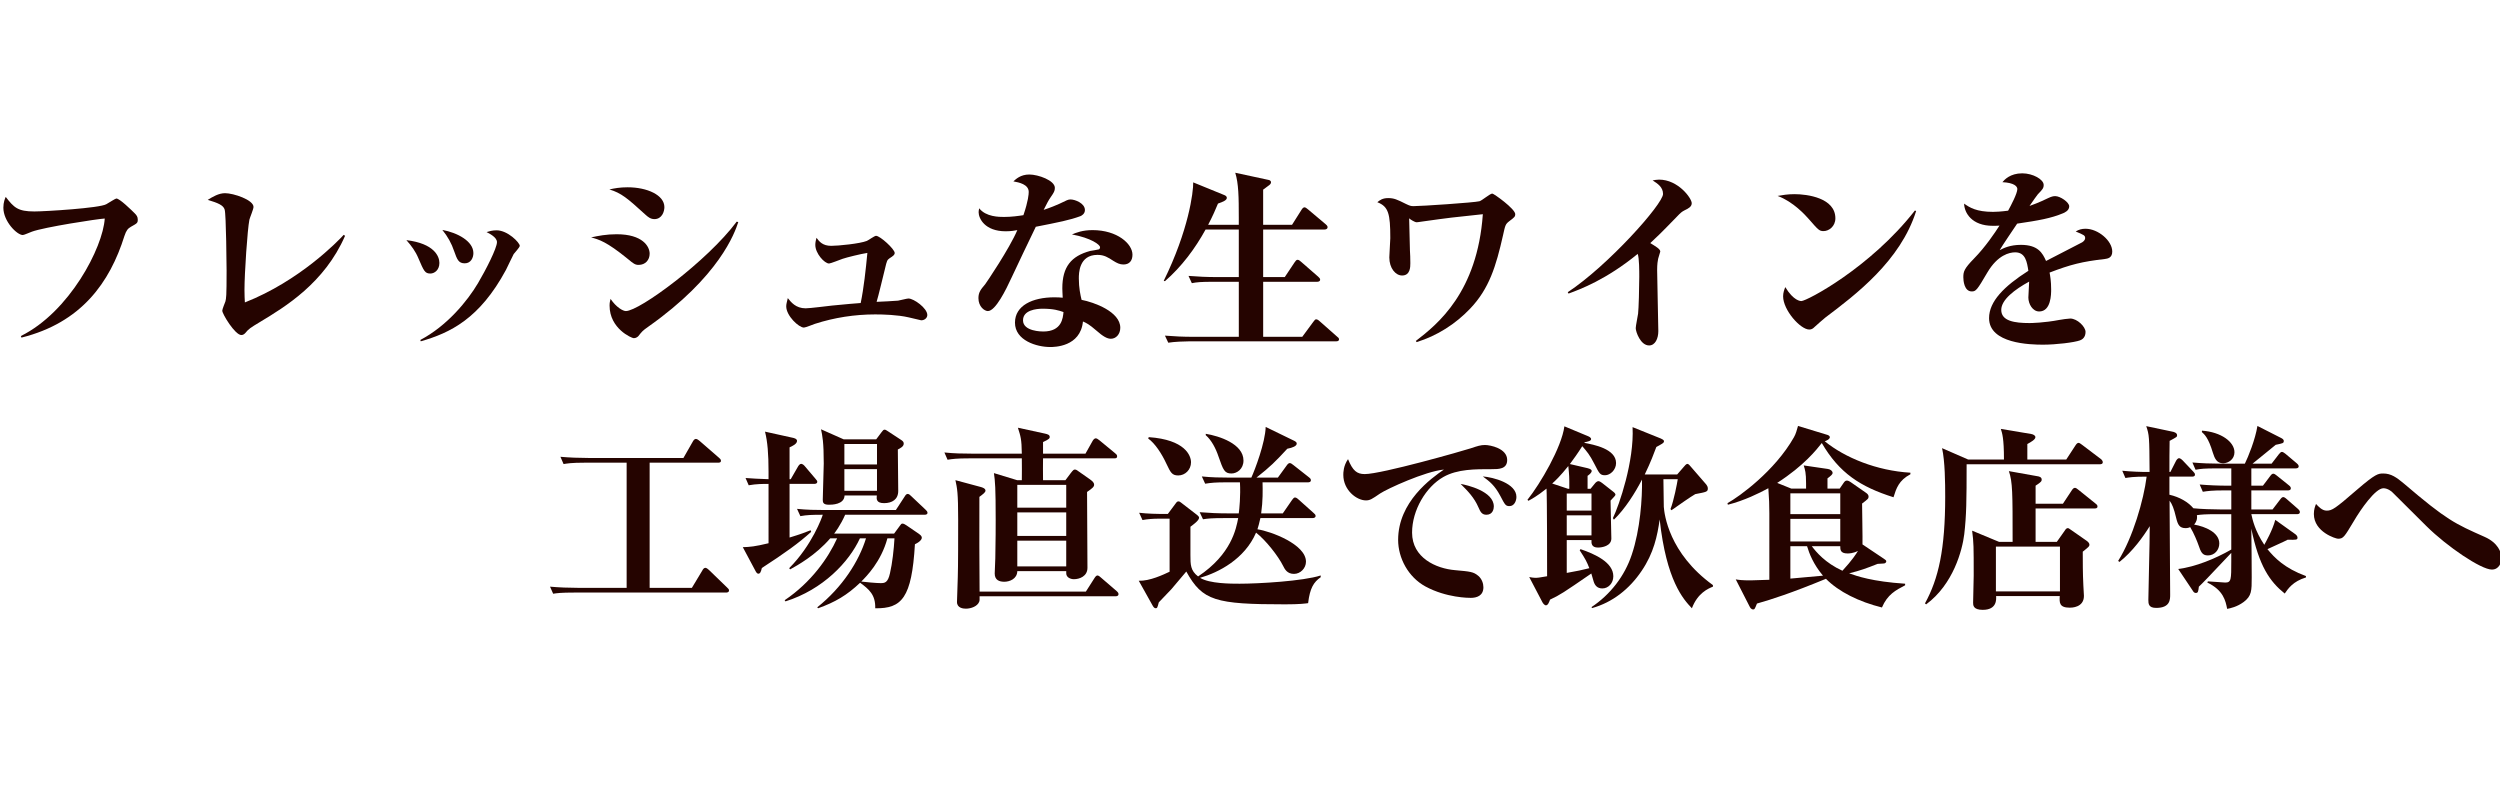 <?xml version="1.0" encoding="utf-8"?>
<!-- Generator: Adobe Illustrator 16.0.0, SVG Export Plug-In . SVG Version: 6.00 Build 0)  -->
<!DOCTYPE svg PUBLIC "-//W3C//DTD SVG 1.1//EN" "http://www.w3.org/Graphics/SVG/1.1/DTD/svg11.dtd">
<svg version="1.1" id="レイヤー_1" xmlns="http://www.w3.org/2000/svg" xmlns:xlink="http://www.w3.org/1999/xlink" x="0px"
	 y="0px" width="458px" height="144px" viewBox="0 0 458 144" enable-background="new 0 0 458 144" xml:space="preserve">
<g>
	<g>
		<path fill="#250400" d="M3.819,61.559c8.891-4.392,15.046-16.198,15.37-21.525c-1.332,0.072-11.123,1.584-13.354,2.412
			c-0.252,0.072-1.404,0.612-1.656,0.612c-1.08,0-3.563-2.52-3.563-5.003c0-1.008,0.288-1.656,0.432-1.979
			c1.512,1.944,2.196,2.664,5.256,2.664c1.872,0,11.986-0.612,13.174-1.332c0.612-0.36,1.692-1.043,1.836-1.043
			c0.612,0,2.808,2.16,3.348,2.699c0.36,0.36,0.576,0.648,0.576,1.152c0,0.648-0.108,0.684-1.26,1.332
			c-0.54,0.324-0.828,0.612-1.188,1.692c-2.663,8.495-7.883,15.874-18.861,18.609L3.819,61.559z"/>
		<path fill="#250400" d="M63.216,43.201c-3.779,8.675-11.015,13.03-15.55,15.766c-1.836,1.116-2.052,1.224-2.771,2.088
			c-0.145,0.144-0.36,0.324-0.685,0.324c-1.151,0-3.491-3.852-3.491-4.463c0-0.288,0.504-1.476,0.576-1.692
			c0.144-0.612,0.216-0.792,0.216-5.651c0-0.216-0.072-10.402-0.36-11.194c-0.252-0.792-1.188-1.188-3.096-1.764
			c0.937-0.576,2.017-1.224,3.168-1.224c1.548,0,5.22,1.224,5.22,2.52c0,0.396-0.685,2.016-0.756,2.34
			c-0.36,1.8-0.9,9.863-0.9,12.851c0,0.972,0.036,1.62,0.072,2.304c10.043-3.959,17.062-11.23,18.105-12.382L63.216,43.201z"/>
		<path fill="#250400" d="M80.498,48.168c0,1.332-0.936,1.944-1.655,1.944c-1.008,0-1.188-0.468-2.196-2.808
			c-0.504-1.224-1.26-2.268-2.195-3.312C79.526,44.605,80.498,46.945,80.498,48.168z M77.007,62.279
			c4.859-2.556,8.639-7.127,10.583-10.438c1.403-2.376,3.455-6.372,3.455-7.487c0-0.864-1.332-1.548-1.907-1.836
			c0.468-0.144,1.043-0.324,1.835-0.324c2.052,0,4.248,2.268,4.248,2.844c0,0.288-0.972,1.296-1.116,1.512
			c-0.252,0.432-1.188,2.484-1.403,2.879c-4.824,8.963-10.223,11.555-15.622,13.103L77.007,62.279z M86.725,46.369
			c0,0.864-0.468,1.872-1.584,1.872c-1.151,0-1.403-0.72-1.943-2.232c-0.468-1.404-1.188-2.7-2.16-3.887
			C83.773,42.625,86.725,44.173,86.725,46.369z"/>
		<path fill="#250400" d="M112.97,42.913c4.751,0,6.047,2.232,6.047,3.564c0,1.152-0.791,2.052-2.016,2.052
			c-0.647,0-0.936-0.216-2.016-1.116c-3.888-3.167-5.255-3.527-6.695-3.923C109.623,43.201,111.098,42.913,112.97,42.913z
			 M114.986,34.311c3.6,0,6.731,1.439,6.731,3.635c0,0.792-0.432,2.196-1.836,2.196c-0.72,0-1.224-0.432-1.691-0.864
			c-3.204-2.916-4.355-3.924-6.552-4.571C112.575,34.49,113.583,34.311,114.986,34.311z M135.252,40.682
			c-0.612,1.908-3.42,9.971-16.558,19.222c-0.973,0.684-1.08,0.828-1.764,1.691c-0.145,0.144-0.433,0.36-0.828,0.36
			c-0.36,0-4.428-1.728-4.428-5.976c0-0.504,0.072-0.792,0.18-1.224c1.044,1.548,2.269,2.231,2.808,2.231
			c2.484,0,14.938-9.179,20.302-16.378L135.252,40.682z"/>
		<path fill="#250400" d="M164.52,55.08c0.288-0.036,1.62-0.396,1.908-0.396c0.972,0,3.455,1.764,3.455,3.024
			c0,0.54-0.504,0.972-1.115,0.972c-0.036,0-2.124-0.504-2.304-0.54c-2.016-0.468-4.68-0.54-6.119-0.54
			c-3.744,0-7.487,0.576-11.051,1.728c-0.324,0.108-1.728,0.684-2.016,0.684c-0.937,0-3.24-2.16-3.24-3.888
			c0-0.396,0.108-0.756,0.288-1.512c0.576,0.72,1.44,1.872,3.275,1.872c0.756,0,4.14-0.432,4.824-0.504
			c2.052-0.216,4.751-0.432,5.255-0.468c0.576-2.771,0.936-6.155,1.224-9.179c-1.188,0.18-3.815,0.828-4.535,1.08
			c-0.396,0.144-2.231,0.864-2.483,0.864c-0.828,0-2.52-1.835-2.52-3.419c0-0.432,0.107-0.9,0.216-1.296
			c0.504,0.684,1.115,1.476,2.699,1.476c1.296,0,5.256-0.396,6.516-0.9c0.288-0.108,1.403-0.936,1.691-0.936
			c0.756,0,3.42,2.448,3.42,3.132c0,0.36-0.252,0.54-0.973,1.008c-0.396,0.288-0.468,0.432-0.791,1.835
			c-0.252,0.972-1.261,5.255-1.548,6.12C160.849,55.296,164.413,55.116,164.52,55.08z"/>
		<path fill="#250400" d="M188.462,35.174c0-1.404-1.8-1.764-2.808-1.944c0.433-0.396,1.296-1.26,2.916-1.26s4.68,1.08,4.68,2.448
			c0,0.576-0.181,0.864-0.756,1.692c-0.504,0.756-0.54,0.864-1.296,2.339c1.332-0.432,2.304-0.864,2.808-1.08
			c1.512-0.72,1.655-0.828,2.123-0.828c0.792,0,2.628,0.684,2.628,1.944c0,0.72-0.647,1.044-0.828,1.116
			c-1.943,0.72-3.959,1.116-8.171,1.944c-0.468,0.936-4.247,8.855-4.427,9.287c-1.044,2.268-2.952,6.155-4.355,6.155
			c-0.612,0-1.729-0.792-1.729-2.375c0-1.116,0.504-1.656,1.225-2.52c0.252-0.324,4.463-6.551,5.903-9.935
			c-0.396,0.072-1.116,0.216-2.124,0.216c-3.852,0-4.968-2.376-4.968-3.492c0-0.252,0.036-0.396,0.108-0.72
			c1.224,1.584,3.671,1.584,4.535,1.584c1.368,0,2.664-0.18,3.563-0.324C188.39,36.794,188.462,35.534,188.462,35.174z
			 M200.161,42.157c4.535,0,7.307,2.52,7.307,4.5c0,1.116-0.576,1.8-1.655,1.8c-0.648,0-1.188-0.252-1.872-0.684
			c-0.936-0.612-1.656-1.08-2.88-1.08c-3.419,0-3.419,3.419-3.419,4.319c0,1.728,0.287,3.023,0.504,3.923
			c2.268,0.432,7.091,2.16,7.091,5.112c0,1.188-0.792,2.016-1.728,2.016c-0.648,0-1.404-0.396-2.664-1.512
			c-1.332-1.152-1.8-1.368-2.447-1.656c-0.469,4.68-5.292,4.68-6.012,4.68c-2.447,0-6.443-1.188-6.443-4.463
			c0-3.132,3.204-4.644,7.235-4.644c0.647,0,1.08,0.036,1.512,0.072c-0.036-0.864-0.072-1.224-0.072-1.728
			c0-3.923,1.62-5.903,5.111-6.839c0.181-0.036,1.404-0.216,1.584-0.288c0.145-0.072,0.216-0.216,0.216-0.396
			c0-0.468-1.655-1.692-5.147-2.34C197.173,42.625,198.289,42.157,200.161,42.157z M191.017,56.556c-1.151,0-3.6,0.252-3.6,2.124
			c0,2.052,3.456,2.052,3.708,2.052c3.42,0,3.6-2.483,3.708-3.563C194.006,56.879,193.034,56.556,191.017,56.556z"/>
		<path fill="#250400" d="M226.946,41.186V39.89c0-3.815-0.036-6.263-0.648-8.243l6.011,1.296c0.252,0.036,0.54,0.144,0.54,0.468
			c0,0.252-0.252,0.468-0.469,0.612c-0.432,0.324-0.647,0.468-0.972,0.72v6.443h5.292l1.728-2.736
			c0.144-0.252,0.359-0.468,0.54-0.468c0.18,0,0.396,0.144,0.684,0.396l3.204,2.7c0.144,0.108,0.359,0.324,0.359,0.54
			c0,0.288-0.252,0.432-0.576,0.432h-11.23v8.711h3.96l1.8-2.7c0.18-0.252,0.323-0.468,0.54-0.468c0.252,0,0.468,0.216,0.684,0.396
			l3.096,2.7c0.18,0.18,0.359,0.324,0.359,0.54c0,0.324-0.323,0.396-0.575,0.396h-9.863v10.079h7.163l2.016-2.736
			c0.252-0.36,0.36-0.468,0.54-0.468c0.252,0,0.468,0.216,0.685,0.396l3.096,2.736c0.252,0.216,0.396,0.288,0.396,0.54
			c0,0.324-0.324,0.36-0.54,0.36h-26.852c-0.828,0-2.844,0.072-3.888,0.252l-0.611-1.296c1.728,0.144,3.419,0.216,5.146,0.216h8.388
			V51.624h-4.716c-2.195,0-2.987,0.072-3.888,0.252l-0.611-1.332c1.728,0.144,3.419,0.216,5.147,0.216h4.067v-8.711h-6.084
			c-1.943,3.528-4.391,6.803-7.45,9.467l-0.217-0.072c4.536-9.215,5.436-16.234,5.399-18.034l5.724,2.339
			c0.144,0.072,0.432,0.18,0.432,0.504c0,0.432-0.684,0.72-1.619,1.044c-0.433,1.044-0.9,2.16-1.8,3.888H226.946z"/>
		<path fill="#250400" d="M259.382,62.459c3.995-3.06,11.267-8.927,12.274-23.217c-5.508,0.576-6.155,0.648-11.015,1.332
			c-0.937,0.144-1.044,0.144-1.116,0.144c-0.36,0-1.188-0.54-1.368-0.72c0.036,0.972,0.108,5.111,0.145,5.939
			c0.036,0.792,0.072,1.08,0.072,2.268c0,0.684,0,2.268-1.513,2.268c-1.188,0-2.339-1.332-2.339-3.312
			c0-0.576,0.18-3.023,0.18-3.527c0-4.463-0.324-5.795-2.376-6.587c0.433-0.36,0.937-0.756,1.979-0.756
			c1.08,0,1.62,0.252,3.276,1.08c0.684,0.324,0.899,0.396,1.367,0.396c1.404,0,11.159-0.648,12.095-0.9
			c0.432-0.108,1.943-1.404,2.34-1.404c0.288,0,4.211,2.808,4.211,3.779c0,0.432-0.144,0.576-1.115,1.296
			c-0.684,0.54-0.72,0.72-1.116,2.52c-1.296,5.759-2.556,9.827-6.011,13.462c-2.7,2.844-6.084,5.003-9.827,6.155L259.382,62.459z"/>
		<path fill="#250400" d="M287.211,53.532c7.415-4.895,17.457-16.162,17.457-17.998c0-1.26-1.008-1.908-1.907-2.484
			c0.432-0.072,0.756-0.144,1.188-0.144c3.492,0,5.976,3.419,5.976,4.319c0,0.648-0.612,0.972-1.296,1.296
			c-0.504,0.252-0.756,0.468-1.368,1.116c-3.203,3.312-3.995,4.031-4.932,4.896c0.937,0.576,1.836,1.08,1.836,1.548
			c0,0.036-0.359,1.188-0.396,1.332c-0.072,0.324-0.18,0.972-0.18,2.088c0,1.764,0.216,9.575,0.216,11.159
			c0,1.368-0.576,2.627-1.692,2.627c-1.583,0-2.447-2.52-2.447-3.167c0-0.432,0.396-2.304,0.432-2.664
			c0.108-0.828,0.216-4.896,0.216-6.731c0-1.008,0-3.456-0.288-4.211c-5.759,4.715-10.51,6.479-12.67,7.271L287.211,53.532z"/>
		<path fill="#250400" d="M328.754,35.57c2.34,0,7.487,0.684,7.487,4.427c0,1.476-1.188,2.34-2.16,2.34
			c-0.792,0-0.972-0.216-2.699-2.196c-0.612-0.684-2.808-3.167-5.724-4.248C326.523,35.75,327.422,35.57,328.754,35.57z
			 M351.035,38.666c-2.88,9.143-11.087,15.334-16.63,19.509c-0.396,0.324-1.476,1.26-1.979,1.728
			c-0.288,0.288-0.54,0.468-0.973,0.468c-1.619,0-4.787-3.563-4.787-6.083c0-0.684,0.216-1.224,0.396-1.691
			c1.548,2.556,2.809,2.556,2.952,2.556c0.972,0,12.599-6.083,20.806-16.594L351.035,38.666z"/>
		<path fill="#250400" d="M369.577,34.634c0-0.468-0.54-1.152-2.735-1.26c0.359-0.432,1.403-1.62,3.636-1.62
			c1.943,0,3.923,1.116,3.923,2.124c0,0.612-0.216,0.828-1.08,1.728c-0.216,0.252-0.756,1.044-1.512,2.124
			c0.468-0.18,1.584-0.54,3.42-1.44c0.612-0.288,0.936-0.36,1.296-0.36c0.899,0,2.556,1.116,2.556,1.872
			c0,0.792-0.864,1.152-1.116,1.26c-2.231,0.936-4.499,1.332-8.423,1.908c-0.504,0.756-2.808,4.139-3.203,4.859
			c0.756-0.396,1.943-0.972,3.888-0.972c3.131,0,3.959,1.476,4.607,2.952c0.575-0.324,6.479-3.312,6.623-3.419
			c0.396-0.252,0.54-0.54,0.54-0.756c0-0.504-0.181-0.576-1.729-1.224c0.576-0.36,1.116-0.504,1.8-0.504
			c2.304,0,4.896,2.196,4.896,4.176c0,1.188-0.864,1.295-1.368,1.368c-4.139,0.468-6.263,1.008-10.114,2.484
			c0.108,0.576,0.288,1.547,0.288,3.095c0,0.828,0,4.032-2.196,4.032c-1.188,0-1.979-1.368-1.979-2.556
			c0-0.468,0.145-2.484,0.145-2.916c-2.628,1.439-5.111,3.312-5.111,5.183c0,2.052,2.447,2.412,5.183,2.412
			c0.288,0,2.664-0.036,5.472-0.576c0.324-0.072,1.655-0.252,1.979-0.252c1.296,0,2.808,1.512,2.808,2.448
			c0,1.008-0.611,1.404-1.008,1.548c-1.08,0.396-4.428,0.792-6.767,0.792c-2.376,0-9.899-0.18-9.899-4.859
			c0-3.06,2.736-5.831,7.199-8.675c-0.252-1.584-0.504-3.383-2.411-3.383c-1.044,0-3.204,0.468-5.111,3.708
			c-1.872,3.204-2.088,3.456-2.844,3.456c-1.404,0-1.548-2.016-1.548-2.592c0-1.008,0.107-1.548,1.979-3.456
			c2.052-2.088,3.815-4.715,4.644-6.011c-0.54,0.036-0.792,0.036-1.224,0.036c-3.852,0-5.22-2.375-5.256-4.067
			c1.008,0.72,2.268,1.512,5.291,1.512c0.469,0,1.368-0.036,2.772-0.216C368.426,37.622,369.577,35.426,369.577,34.634z"/>
	</g>
</g>
<g>
	<g>
		<path fill="#250400" d="M119.014,84.764v22.929h7.739l1.907-3.167c0.108-0.217,0.288-0.504,0.576-0.504
			c0.18,0,0.504,0.252,0.647,0.396l3.312,3.204c0.217,0.215,0.36,0.323,0.36,0.539c0,0.36-0.36,0.396-0.54,0.396h-27.788
			c-2.484,0-3.204,0.107-3.888,0.216l-0.576-1.296c1.62,0.145,3.456,0.216,5.111,0.216h8.927V84.764h-7.667
			c-2.483,0-3.203,0.144-3.888,0.252l-0.575-1.332c1.619,0.145,3.455,0.216,5.111,0.216h17.422l1.728-3.023
			c0.072-0.144,0.288-0.468,0.54-0.468c0.216,0,0.54,0.216,0.684,0.359l3.563,3.096c0.145,0.145,0.36,0.288,0.36,0.54
			c0,0.36-0.36,0.36-0.576,0.36H119.014z"/>
		<path fill="#250400" d="M144.863,87.787l1.368-2.376c0.145-0.216,0.324-0.433,0.54-0.433c0.144,0,0.396,0.109,0.612,0.361
			l2.016,2.375c0.252,0.324,0.323,0.359,0.323,0.54c0,0.323-0.287,0.396-0.575,0.396h-4.5v9.827
			c2.016-0.612,2.952-0.972,3.852-1.332l0.108,0.288c-2.304,2.088-4.823,3.888-9.035,6.623c-0.18,0.756-0.324,1.044-0.647,1.044
			c-0.252,0-0.433-0.323-0.54-0.54l-2.304-4.319c1.296-0.036,2.195-0.108,4.715-0.72V88.65c-1.044,0-2.231,0-3.635,0.252
			l-0.576-1.332c1.367,0.108,2.268,0.145,4.211,0.217v-1.404c0-3.203-0.18-5.471-0.647-7.307l5.039,1.115
			c0.216,0.037,0.828,0.18,0.828,0.576c0,0.576-0.9,0.973-1.368,1.188v5.832H144.863z M163.797,97.758l1.008-1.368
			c0.252-0.36,0.323-0.468,0.539-0.468c0.217,0,0.504,0.18,0.721,0.324l2.268,1.547c0.18,0.145,0.54,0.361,0.54,0.721
			c0,0.287-0.324,0.756-1.26,1.188c-0.576,9.863-2.412,11.807-7.271,11.734c0.072-2.483-1.151-3.491-2.771-4.68
			c-2.376,2.269-4.571,3.564-7.703,4.68l-0.145-0.18c4.607-3.672,7.632-8.423,8.928-12.635h-1.116
			c-1.979,4.32-6.768,9.395-13.643,11.555l-0.144-0.216c4.859-3.275,7.991-7.739,9.61-11.339h-1.26
			c-2.699,3.132-6.047,4.968-7.343,5.688l-0.18-0.216c4.211-4.212,6.047-9.395,6.155-9.79c-1.98,0-2.916,0.035-4.104,0.252
			l-0.612-1.332c1.728,0.18,3.42,0.215,5.147,0.215h12.958l1.62-2.482c0.107-0.181,0.288-0.469,0.54-0.469s0.468,0.217,0.647,0.396
			l2.628,2.483c0.216,0.216,0.36,0.36,0.36,0.575c0,0.324-0.324,0.361-0.54,0.361h-14.542c-0.864,1.979-1.908,3.311-2.017,3.455
			H163.797z M154.726,90.774c-0.072,1.692-2.376,1.692-2.88,1.692c-1.044,0-1.115-0.433-1.115-0.9c0-1.044,0.18-5.688,0.18-6.659
			c0-3.923-0.252-5.111-0.504-6.263l4.14,1.836h5.975l0.972-1.297c0.217-0.287,0.36-0.468,0.54-0.468
			c0.181,0,0.324,0.072,0.685,0.324l2.411,1.584c0.324,0.216,0.433,0.396,0.433,0.647c0,0.54-0.612,0.828-1.08,1.08
			c0,1.224,0.072,6.516,0.072,7.596c0,1.547-1.116,2.23-2.592,2.23c-1.44,0-1.404-0.756-1.332-1.403H154.726z M154.69,81.344v3.744
			h5.976v-3.744H154.69z M160.665,89.91v-3.959h-5.976v3.959H160.665z M162.573,98.621c-1.151,4.283-3.852,6.983-4.787,7.92
			c0.828,0.107,2.808,0.287,3.527,0.287c0.756,0,1.332-0.035,1.728-1.799c0.433-1.836,0.721-4.464,0.828-6.408H162.573z"/>
		<path fill="#250400" d="M195.19,87.967l0.972-1.296c0.504-0.647,0.575-0.647,0.756-0.647c0.18,0,0.288,0.035,0.72,0.359
			l2.052,1.439c0.504,0.36,0.756,0.648,0.756,0.973c0,0.396-0.36,0.684-1.296,1.332c0,2.195,0.072,11.914,0.072,13.895
			c0,1.547-1.44,2.087-2.484,2.087c-0.611,0-1.403-0.323-1.403-1.079v-0.396h-8.963c-0.036,1.439-1.439,1.943-2.376,1.943
			c-0.899,0-1.764-0.287-1.764-1.512c0-0.432,0.108-2.375,0.108-2.771c0.071-3.383,0.071-6.012,0.071-7.055
			c0-5.904-0.107-7.092-0.323-8.567l4.247,1.296h0.864c0-0.648,0.036-3.42,0-3.996h-9.719c-2.196,0-2.988,0.109-3.888,0.252
			l-0.576-1.331c1.692,0.18,3.42,0.216,5.111,0.216h9.071c-0.036-2.664-0.216-3.168-0.72-4.752l4.967,1.08
			c0.468,0.108,0.864,0.217,0.864,0.612c0,0.216-0.036,0.396-1.224,0.937v2.123h7.774l1.332-2.375
			c0.108-0.181,0.324-0.433,0.54-0.433s0.396,0.144,0.684,0.36l2.88,2.375c0.252,0.217,0.36,0.288,0.36,0.576
			c0,0.359-0.324,0.359-0.54,0.359h-13.03c-0.036,0.145,0,3.564,0,3.996H195.19z M198.933,108.377l1.584-2.484
			c0.18-0.288,0.359-0.468,0.54-0.468c0.216,0,0.539,0.288,0.647,0.396l2.844,2.448c0.288,0.252,0.36,0.396,0.36,0.575
			c0,0.324-0.288,0.396-0.54,0.396h-24.909c0,0.54,0.036,0.756-0.072,1.008c-0.324,0.828-1.476,1.26-2.447,1.26
			c-0.468,0-1.62-0.107-1.62-1.224c0-0.54,0.108-3.348,0.145-4.499c0.071-1.801,0.071-7.955,0.071-10.512
			c0-5.074-0.18-5.795-0.504-7.307l4.68,1.26c0.252,0.072,0.828,0.252,0.828,0.648c0,0.324-0.396,0.611-1.116,1.151
			c-0.036,2.34,0,15.946,0.036,17.351H198.933z M195.333,93.006V88.83h-8.963v4.176H195.333z M195.333,98.189V93.87h-8.963v4.319
			H195.333z M195.333,103.77v-4.716h-8.963v4.716H195.333z"/>
		<path fill="#250400" d="M224.278,94.914c-2.195,0-2.987,0.072-3.887,0.216l-0.612-1.296c1.728,0.145,3.42,0.217,5.147,0.217h2.016
			c0.108-0.756,0.36-3.24,0.216-5.688h-2.483c-1.943,0-2.771,0.072-3.888,0.252l-0.611-1.332c1.728,0.18,3.419,0.216,5.146,0.216
			h3.924c0.648-1.403,2.556-6.443,2.628-9.287l5.255,2.556c0.252,0.145,0.433,0.252,0.433,0.504c0,0.432-0.756,0.756-1.729,0.936
			c-2.195,2.377-3.096,3.276-5.651,5.292h3.924l1.62-2.231c0.144-0.217,0.359-0.432,0.54-0.432c0.18,0,0.396,0.107,0.684,0.359
			l2.88,2.268c0.252,0.216,0.323,0.288,0.323,0.54c0,0.288-0.287,0.36-0.539,0.36h-8.315c0.036,1.439,0.072,3.383-0.252,5.688h3.96
			l1.691-2.448c0.144-0.181,0.324-0.468,0.54-0.468c0.252,0,0.54,0.252,0.684,0.396l2.736,2.448c0.216,0.18,0.359,0.324,0.359,0.539
			c0,0.324-0.324,0.396-0.576,0.396h-9.538c-0.217,1.008-0.396,1.584-0.54,2.052c2.411,0.36,8.891,2.735,8.891,5.938
			c0,1.188-1.008,2.232-2.195,2.232c-1.26,0-1.692-0.863-2.017-1.512c-0.863-1.729-3.095-4.607-4.931-6.047
			c-2.088,4.859-6.875,7.307-10.259,8.278c1.728,1.08,5.651,1.08,7.235,1.08c3.455,0,11.662-0.468,14.865-1.512v0.323
			c-1.295,0.9-1.979,2.016-2.304,4.752c-0.539,0.072-1.512,0.216-4.211,0.216c-12.778,0-15.154-0.647-18.105-6.011
			c-0.324,0.396-0.576,0.684-2.736,3.239c-0.359,0.396-1.979,2.052-2.304,2.411c-0.252,0.973-0.288,1.08-0.575,1.08
			c-0.252,0-0.433-0.287-0.54-0.468l-2.556-4.571c2.016,0.072,4.499-1.115,5.651-1.656v-9.719h-1.908
			c-1.08,0-2.124,0.072-3.06,0.252l-0.612-1.332c1.512,0.181,3.492,0.217,3.96,0.217h1.296l1.476-1.98
			c0.145-0.215,0.288-0.323,0.468-0.323c0.181,0,0.324,0.108,0.468,0.216l2.988,2.304c0.216,0.181,0.323,0.324,0.323,0.468
			c0,0.504-1.008,1.225-1.583,1.656v5.184c0,1.764,0,2.844,1.403,3.923c6.119-4.067,6.983-8.782,7.344-10.69H224.278z
			 M210.455,80.084c6.659,0.468,7.739,3.383,7.739,4.607c0,1.367-1.08,2.412-2.34,2.412c-1.151,0-1.403-0.541-2.159-2.125
			c-0.864-1.871-2.088-3.742-3.348-4.643L210.455,80.084z M220.895,79.473c2.447,0.395,6.911,1.835,6.911,4.895
			c0,1.548-1.188,2.376-2.196,2.376c-1.296,0-1.512-0.647-2.375-3.096c-0.504-1.512-1.296-3.023-2.34-3.923V79.473z"/>
		<path fill="#250400" d="M250.02,86.852c3.095,0,18.105-4.284,19.401-4.716c1.296-0.433,1.836-0.612,2.628-0.612
			c0.936,0,4.067,0.612,4.067,2.736c0,1.691-1.548,1.691-2.808,1.691c-2.988,0-6.3-0.036-8.892,1.439
			c-3.167,1.801-5.723,6.047-5.723,10.188c0,4.607,4.392,6.587,7.883,6.875c2.771,0.252,3.348,0.287,4.247,1.043
			c0.648,0.541,0.937,1.404,0.937,2.088c0,1.584-1.26,1.944-2.304,1.944c-0.36,0-4.464,0-8.315-2.088
			c-3.167-1.728-5.003-5.22-5.003-8.53c0-6.984,6.083-11.303,8.387-12.887c-3.42,0.324-10.402,3.527-11.698,4.391
			c-1.477,1.008-1.836,1.26-2.592,1.26c-1.692,0-4.14-1.871-4.14-4.679c0-0.36,0-1.655,0.864-2.88
			C247.823,86.239,248.579,86.852,250.02,86.852z M273.668,92.79c0,0.433-0.18,1.513-1.367,1.513c-0.864,0-1.116-0.613-1.44-1.332
			c-0.792-1.836-1.943-2.988-3.275-4.32C268.773,88.867,273.668,89.982,273.668,92.79z M277.808,91.026
			c0,0.792-0.432,1.692-1.26,1.692c-0.72,0-0.828-0.217-1.691-1.872c-1.044-1.944-1.944-2.628-3.204-3.563
			C273.561,87.427,277.808,88.543,277.808,91.026z"/>
		<path fill="#250400" d="M291.383,89.551l0.827-1.008c0.108-0.145,0.396-0.396,0.612-0.396c0.252,0,0.576,0.252,0.72,0.36
			l2.016,1.584c0.252,0.18,0.396,0.396,0.396,0.54c0,0.144-0.324,0.468-0.9,1.08c0,1.115,0.145,5.975,0.145,6.947
			c0,1.367-1.692,1.655-2.448,1.655c-1.224,0-1.224-0.828-1.188-1.368h-4.535v6.012c2.123-0.396,2.592-0.469,4.139-0.864
			c-0.468-1.188-0.684-1.62-1.764-3.275l0.145-0.216c2.628,0.899,6.011,2.412,6.011,4.967c0,1.26-0.899,2.232-2.016,2.232
			c-0.936,0-1.367-0.576-1.584-1.26c-0.144-0.433-0.323-1.08-0.432-1.477c-5.184,3.564-5.724,3.924-7.559,4.787
			c-0.145,0.396-0.36,1.045-0.756,1.045c-0.252,0-0.54-0.36-0.648-0.576l-2.411-4.607c0.432,0.072,0.72,0.144,1.079,0.144
			c0.54,0,0.72-0.036,2.196-0.288c0-1.655,0-14.65-0.108-16.054c-1.8,1.44-2.735,1.907-3.312,2.231l-0.18-0.18
			c2.34-2.916,6.263-9.611,6.767-13.463l4.319,1.801c0.181,0.072,0.576,0.252,0.576,0.539c0,0.36-0.684,0.469-1.151,0.576
			l-0.108,0.108c1.692,0.323,5.831,1.079,5.831,3.708c0,1.26-1.079,2.23-2.016,2.23c-0.899,0-1.044-0.287-1.943-2.051
			c-0.9-1.764-1.368-2.268-2.231-3.275c-0.864,1.367-1.584,2.34-2.269,3.275l3.24,0.756c0.575,0.144,0.756,0.324,0.756,0.504
			c0,0.359-0.54,0.756-0.756,0.899v2.376H291.383z M287.495,89.551v-1.404c0-0.359,0-1.08-0.18-2.771
			c-1.44,1.8-2.412,2.736-2.952,3.203l2.916,0.973H287.495z M287.028,90.414v3.133h4.535v-3.133H287.028z M291.563,94.41h-4.535
			v3.672h4.535V94.41z M313.808,107.477c-0.899,0.359-2.808,1.188-3.852,3.959c-1.584-1.655-4.68-5.075-5.903-16.27
			c-0.432,3.023-1.08,6.155-3.312,9.431c-2.231,3.312-5.327,5.759-9.071,6.804l-0.107-0.181c3.455-2.304,6.083-5.687,7.379-9.61
			c1.548-4.572,1.943-10.367,1.872-13.75c-1.26,2.447-3.096,5.363-5.147,7.343l-0.18-0.288c1.151-2.376,3.923-10.439,3.6-16.666
			l5.183,2.088c0.216,0.107,0.576,0.252,0.576,0.504c0,0.216-0.216,0.359-0.324,0.432c-0.144,0.108-0.936,0.54-1.079,0.612
			c-0.433,1.151-1.009,2.735-2.124,5.039h5.939l1.188-1.368c0.18-0.215,0.468-0.576,0.684-0.576s0.468,0.324,0.648,0.541
			l2.808,3.239c0.144,0.181,0.288,0.433,0.288,0.72c0,0.612-0.216,0.648-2.304,1.044c-0.937,0.54-2.916,1.944-4.355,2.952
			l-0.181-0.217c0.612-1.512,1.225-4.751,1.332-5.471h-2.628c0.036,0.791,0.036,4.355,0.072,5.075
			c0.108,1.331,0.9,8.459,8.999,14.326V107.477z"/>
		<path fill="#250400" d="M337.03,89.515l0.792-1.151c0.144-0.181,0.288-0.324,0.54-0.324c0.071,0,0.252,0,0.684,0.287l2.844,1.98
			c0.144,0.107,0.432,0.324,0.432,0.648c0,0.396-0.107,0.467-1.188,1.295c0,1.045,0.107,6.299,0.072,7.487l3.923,2.628
			c0.324,0.216,0.433,0.287,0.433,0.504c0,0.145-0.145,0.252-0.252,0.324c-0.181,0.072-1.116,0.072-1.332,0.107
			c-2.088,0.828-3.168,1.225-5.22,1.729c1.368,0.504,4.248,1.512,10.259,1.907v0.288c-1.728,0.9-3.239,1.691-4.247,4.067
			c-4.212-1.044-7.919-2.88-10.259-5.255c-6.371,2.627-9.971,3.779-12.635,4.535c-0.396,0.972-0.432,1.08-0.684,1.08
			c-0.396,0-0.576-0.36-0.685-0.576l-2.52-4.932c0.648,0.107,1.188,0.18,2.736,0.18c0.359,0,2.808-0.072,3.419-0.107V94.014
			c0-1.367-0.036-2.663-0.18-4.57c-1.656,0.899-4.428,2.268-7.415,3.023l-0.072-0.289c2.16-1.188,8.675-5.902,12.167-12.059
			c0.359-0.611,0.54-1.331,0.756-2.087l5.436,1.655c0.216,0.072,0.396,0.252,0.396,0.396c0,0.396-0.684,0.684-0.936,0.756
			c3.707,3.023,9.538,5.399,15.693,5.76v0.287c-2.123,1.116-2.592,2.592-3.096,4.212c-6.047-1.907-9.935-4.428-13.138-9.935
			c-0.937,1.188-3.204,4.104-8.171,7.307l2.592,1.044h2.699v-0.937c0-2.016-0.18-2.482-0.432-3.311l4.427,0.647
			c0.504,0.072,0.864,0.396,0.864,0.72c0,0.288-0.288,0.504-0.936,1.008v1.872H337.03z M327.994,90.379v3.814h9.144v-3.814H327.994z
			 M337.138,99.197v-4.139h-9.144v4.139H337.138z M327.994,100.062V106c3.275-0.287,3.636-0.323,5.976-0.539
			c-1.764-2.088-2.52-4.068-2.916-5.399H327.994z M331.918,100.062c0.792,1.044,2.447,3.06,5.615,4.499
			c1.764-1.908,2.556-3.131,2.844-3.635c-0.9,0.467-1.692,0.467-1.908,0.467c-1.367,0-1.331-0.756-1.331-1.331H331.918z"/>
		<path fill="#250400" d="M367.126,84.188c0-3.924-0.324-4.824-0.576-5.615l5.579,0.936c0.396,0.072,0.756,0.288,0.756,0.576
			c0,0.432-0.756,0.863-1.476,1.26v2.844h7.127l1.692-2.592c0.144-0.216,0.324-0.468,0.576-0.468c0.18,0,0.468,0.252,0.684,0.396
			l3.42,2.592c0.144,0.107,0.323,0.359,0.323,0.54c0,0.36-0.323,0.396-0.54,0.396h-24.404c0,6.66-0.036,9.396-0.433,12.814
			c-0.359,2.952-2.016,9.18-6.982,12.851l-0.216-0.18c2.483-4.499,3.707-9.899,3.707-19.546c0-2.483-0.036-6.516-0.576-8.891
			l4.788,2.088H367.126z M377.925,92.286l1.619-2.447c0.145-0.216,0.324-0.468,0.576-0.468c0.181,0,0.396,0.144,0.648,0.359
			l3.131,2.52c0.181,0.145,0.36,0.252,0.36,0.54c0,0.324-0.288,0.36-0.54,0.36h-10.799v6.119h3.888l1.476-2.088
			c0.108-0.18,0.288-0.432,0.54-0.432c0.181,0,0.288,0.144,0.685,0.396l2.735,1.908c0.216,0.144,0.54,0.432,0.54,0.72
			c0,0.324-0.108,0.396-1.224,1.296c0,1.62,0,4.031,0.107,6.119c0,0.181,0.108,1.944,0.108,1.979c0,2.16-2.304,2.16-2.592,2.16
			c-1.944,0-1.908-0.936-1.836-2.124h-11.662c0.035,0.576,0.18,2.521-2.448,2.521c-1.764,0-1.764-0.865-1.764-1.297
			c0-0.791,0.108-4.283,0.108-5.003c0-5.327,0-5.976-0.288-8.207l4.932,2.052h2.483c0-9.07,0-10.943-0.685-12.959l5.256,0.937
			c0.252,0.036,0.756,0.144,0.756,0.612c0,0.252-0.036,0.432-1.116,1.115v3.312H377.925z M365.651,100.133v8.207h11.734v-8.207
			H365.651z"/>
		<path fill="#250400" d="M388.044,102.762c2.699-4.284,4.68-11.159,5.22-15.443c-2.484,0-3.24,0.145-3.888,0.252l-0.576-1.331
			c1.403,0.144,3.563,0.252,5.003,0.216c-0.035-6.551-0.071-6.768-0.611-8.387l4.787,1.008c0.252,0.035,0.864,0.216,0.864,0.648
			c0,0.323-0.036,0.323-1.368,1.043c-0.036,0.864-0.036,4.716-0.036,5.688h0.181l1.043-2.052c0.108-0.181,0.324-0.468,0.54-0.468
			c0.252,0,0.612,0.359,0.648,0.396l1.943,2.051c0.252,0.288,0.324,0.36,0.324,0.576c0,0.324-0.324,0.359-0.54,0.359h-4.14v3.313
			c1.872,0.432,3.42,1.332,4.392,2.483c1.332,0.144,3.6,0.216,4.968,0.216h1.979v-3.491h-1.296c-2.231,0-2.987,0.108-3.924,0.252
			l-0.575-1.332c1.691,0.144,3.419,0.216,5.146,0.216h0.648v-3.168h-2.664c-2.195,0-2.987,0.072-3.887,0.252l-0.576-1.332
			c1.691,0.145,3.419,0.217,5.111,0.217h4.499c0.612-1.225,1.908-4.428,2.304-6.911l4.392,2.231
			c0.072,0.036,0.432,0.217,0.432,0.504c0,0.432-0.144,0.432-1.476,0.721c-0.684,0.539-3.636,2.986-4.247,3.455h3.491l1.332-1.729
			c0.216-0.252,0.359-0.432,0.576-0.432c0.18,0,0.504,0.252,0.647,0.36l2.052,1.728c0.072,0.072,0.36,0.288,0.36,0.54
			c0,0.36-0.36,0.396-0.576,0.396h-8.099v3.168h2.123l1.332-1.764c0.216-0.288,0.36-0.432,0.576-0.432
			c0.18,0,0.432,0.18,0.647,0.359l2.196,1.764c0.288,0.217,0.359,0.396,0.359,0.541c0,0.359-0.323,0.396-0.54,0.396h-6.694v3.491
			h3.887l1.404-1.836c0.216-0.287,0.359-0.432,0.576-0.432c0.216,0,0.611,0.359,0.647,0.396l2.016,1.764
			c0.288,0.252,0.36,0.432,0.36,0.576c0,0.359-0.324,0.395-0.54,0.395h-8.351c0.216,1.009,0.684,3.096,2.375,5.616
			c0.288-0.54,1.477-2.592,2.016-4.571l3.672,2.627c0.252,0.18,0.396,0.432,0.396,0.612c0,0.433-0.181,0.433-1.8,0.396
			c-0.181,0.108-0.54,0.289-3.708,1.729c1.296,1.584,3.132,3.491,7.055,4.932v0.252c-2.375,0.719-3.275,2.051-3.887,2.951
			c-2.736-2.195-4.716-5.039-6.119-11.879c0.035,0.9,0.071,8.567,0.071,8.891c0,2.484,0,3.42-1.476,4.536
			c-1.224,0.899-2.447,1.151-3.023,1.26c-0.288-1.476-0.684-3.419-3.636-4.823l0.108-0.217c0.504,0,2.735,0.217,3.167,0.217
			c1.116,0,1.116-0.54,1.116-3.924v-1.512c-4.644,4.932-5.184,5.471-5.939,6.191c-0.107,0.9-0.144,1.152-0.576,1.152
			c-0.18,0-0.396-0.145-0.504-0.36l-2.699-4.032c3.168-0.396,6.839-1.907,9.719-3.563v-6.48h-2.628
			c-2.195,0-2.951,0.072-3.671,0.181c0.107,0.72-0.108,1.26-0.504,1.728c2.051,0.36,4.607,1.439,4.607,3.456
			c0,1.188-0.864,2.195-2.088,2.195c-1.044,0-1.296-0.647-1.729-1.907c-0.18-0.54-0.863-2.232-1.512-3.275
			c-0.18,0.071-0.432,0.18-0.827,0.18c-1.116,0-1.44-0.576-1.765-1.943c-0.396-1.692-0.72-2.448-1.188-3.096
			c0,2.735,0.108,14.793,0.108,17.241c0,0.864,0,2.411-2.556,2.411c-1.404,0-1.44-0.756-1.44-1.475c0-1.62,0.216-8.819,0.216-10.295
			c0-0.432,0-0.721,0.036-3.204c-1.151,1.872-3.131,4.644-5.543,6.552L388.044,102.762z M403.414,78.896
			c3.491,0.252,5.939,2.051,5.939,3.959c0,1.26-1.08,2.016-2.088,2.016c-1.188,0-1.548-0.936-1.872-1.943
			c-0.828-2.771-1.548-3.348-2.016-3.779L403.414,78.896z"/>
		<path fill="#250400" d="M426.24,93.547c1.008,0,1.548-0.361,5.544-3.816c3.419-2.951,3.923-2.987,4.823-2.987
			c1.439,0,2.447,0.72,3.779,1.835c7.883,6.732,9.323,7.344,14.83,9.791c2.412,1.08,3.06,2.809,3.06,3.889
			c0,0.827-0.468,2.087-1.764,2.087c-1.979,0-8.207-4.212-11.986-7.955c-0.864-0.864-5.327-5.291-6.191-6.155
			c-0.18-0.216-0.936-0.791-1.691-0.791c-1.477,0-4.176,3.887-5.436,6.047c-1.728,2.879-1.908,3.203-2.88,3.203
			c-0.396,0-4.428-1.224-4.428-4.535c0-0.828,0.217-1.404,0.396-1.836C424.764,92.826,425.412,93.547,426.24,93.547z"/>
	</g>
</g>
</svg>
